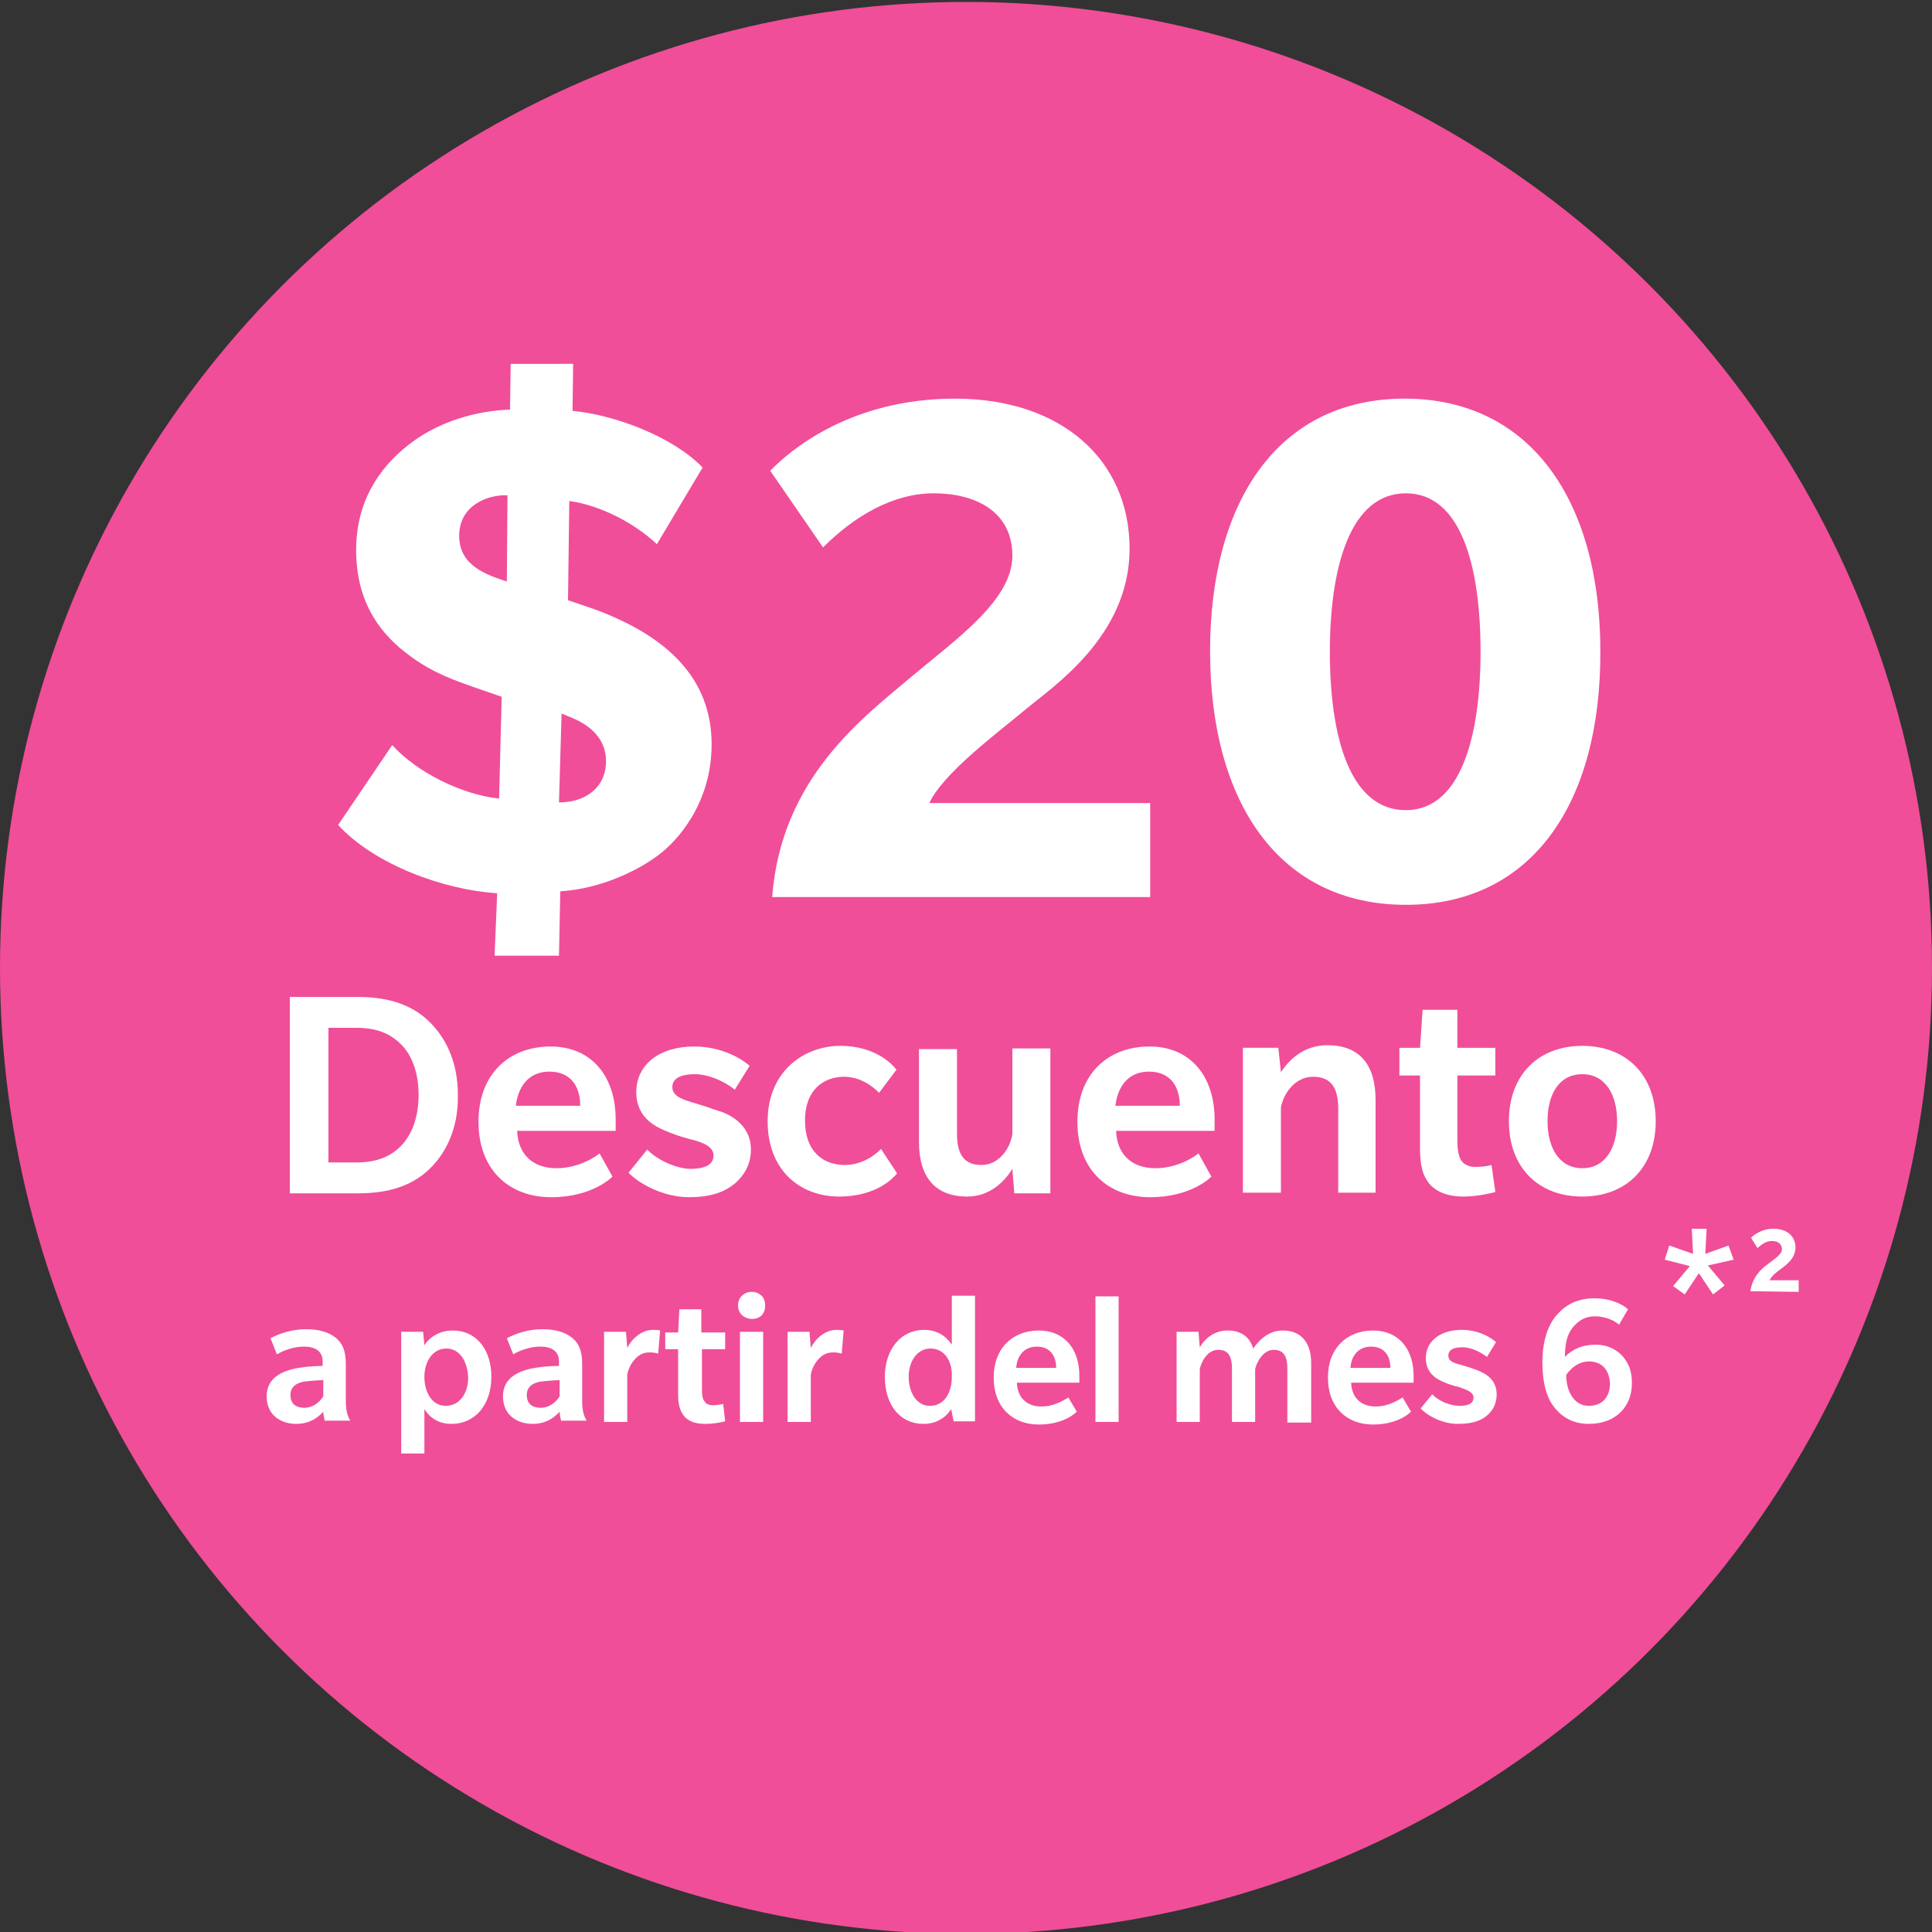 <?xml version="1.0" encoding="utf-8"?>
<!-- Generator: Adobe Illustrator 22.1.0, SVG Export Plug-In . SVG Version: 6.00 Build 0)  -->
<svg version="1.1" id="Capa_1" xmlns="http://www.w3.org/2000/svg" xmlns:xlink="http://www.w3.org/1999/xlink" x="0px" y="0px"
	 viewBox="0 0 300 300" style="enable-background:new 0 0 300 300;" xml:space="preserve">
<rect x="0" y="0" width="300" height="300" fill="#333333" stroke="none"/>
<style type="text/css">
	.st0{fill:#F04E98;}
	.st1{fill:none;}
	.st2{enable-background:new    ;}
	.st3{fill:#FFFFFF;}
</style>
<circle class="st0" cx="150" cy="150.3" r="150"/>
<rect y="153.9" class="st1" width="300" height="33.5"/>
<g class="st2">
	<path class="st3" d="M66.5,181.7c-2.6,2.4-6.1,3.6-10.9,3.6H45v-30.5h10.5c4.8,0,8.3,1.2,10.9,3.6c2.6,2.4,4.7,6.2,4.7,11.6
		C71.2,175.4,69.1,179.3,66.5,181.7z M62.2,162.1c-1.7-1.7-3.9-2.5-6.8-2.5H51v20.9h4.4c2.9,0,5.1-0.8,6.8-2.5s2.8-4.4,2.8-8
		C65,166.5,63.9,163.7,62.2,162.1z"/>
	<path class="st3" d="M80.3,175.5c0.1,3.8,2.5,5.9,6.1,5.9s6.2-1.9,6.7-2.3l2,3.6c0,0-3,3.2-9.5,3.2s-11.3-4.2-11.3-11.7
		s4.8-11.7,11.2-11.7c6.4,0,10.1,4.7,10.1,11.3v1.8H80.3V175.5z M85.3,166.4c-3.4,0-4.9,2.6-5.2,5.3h10
		C90.1,168.8,88.7,166.4,85.3,166.4z"/>
	<path class="st3" d="M114.2,183.7c-1.2,1-3.1,2.2-7.2,2.2s-7.9-2.2-9.4-3.8l2.9-3.6c1.6,1.7,4.7,3,6.7,3s3.6-0.5,3.6-2.1
		s-2.4-2.2-3.6-2.5s-2.4-0.7-3.6-1.2s-4.8-1.8-4.8-6.1s3.6-7.1,9-7.1s8.6,3,8.6,3l-2.3,3.7c-1.9-1.5-4.3-2.4-6.2-2.4
		c-1.9,0-3.5,0.5-3.5,2s1.8,2,3.5,2.5s3.6,1.2,4.3,1.4c0.7,0.3,4.4,1.7,4.4,5.8C116.6,181,115.4,182.6,114.2,183.7z"/>
	<path class="st3" d="M139.3,182.2c-0.4,0.5-3,3.6-9,3.6s-11.1-4-11.1-11.7s5.6-11.7,11.3-11.7c5.8,0,8.4,3.3,8.7,3.7l-2.7,3.6
		c0,0-2.2-2.5-5.4-2.5s-6.1,2-6.1,6.8s2.8,6.9,6.2,6.9c3.4,0,5.6-2.5,5.6-2.5L139.3,182.2z"/>
	<path class="st3" d="M157.5,185.3l-0.3-3.8c-1.3,2.1-3.6,4.3-7,4.3c-4.9,0-7.5-2.9-7.5-8.5v-14.4h5.9v13.2c0,3,1,4.8,3.8,4.8
		s4.5-2.7,4.8-4.8v-13.3h5.9v22.5H157.5z"/>
	<path class="st3" d="M173.3,175.5c0.1,3.8,2.5,5.9,6.1,5.9s6.2-1.9,6.7-2.3l2,3.6c0,0-3,3.2-9.5,3.2s-11.3-4.2-11.3-11.7
		s4.8-11.7,11.2-11.7s10.1,4.7,10.1,11.3v1.8h-15.3V175.5z M178.4,166.4c-3.4,0-4.9,2.6-5.2,5.3h10
		C183.2,168.8,181.8,166.4,178.4,166.4z"/>
	<path class="st3" d="M207.8,185.3v-13.1c0-3-0.9-5-3.9-5s-4.7,2.9-5,4.8v13.2H193v-22.5h5.5l0.4,3.8c1.3-2,3.6-4.2,7.2-4.2
		c5,0,7.5,3,7.5,8.5v14.4h-5.8V185.3z"/>
	<path class="st3" d="M232.2,185.1c-1.1,0.3-3.2,0.7-4.9,0.7c-2,0-3.7-0.4-5.1-1.7c-1.3-1.4-1.7-3.1-1.7-5.8V167h-3.2v-4.3h3.2
		l0.4-5.9h5.4v5.9h5.9v4.3h-5.9v10.2c0,1.3,0.2,2.4,0.6,3c0.4,0.6,1.2,1,2.1,1c1,0,1.9-0.1,2.6-0.3L232.2,185.1z"/>
	<path class="st3" d="M245.7,185.8c-6.8,0-11.4-4.5-11.4-11.7s4.6-11.7,11.4-11.7s11.4,4.5,11.4,11.7S252.5,185.8,245.7,185.8z
		 M245.7,166.8c-3.6,0-5.4,3.1-5.4,7.3c0,4.1,1.8,7.3,5.4,7.3c3.6,0,5.4-3.2,5.4-7.3C251.1,170,249.3,166.8,245.7,166.8z"/>
</g>
<rect y="60.8" class="st1" width="300" height="94.8"/>
<g class="st2">
	<path class="st3" d="M102.2,132.8c-2.6,2-8.5,5.2-15.2,5.6l-0.2,10h-10l0.4-9.7c-8.2-0.5-19-4.4-24.7-10.6l8.4-12.4
		c3.8,4.2,10.8,7.7,16.6,8.3l0.4-15.8l-4.6-1.6c-2.2-0.8-6-2-9.7-4.8c-4.1-3-8.3-7.8-8.3-16.4c0-8.5,4.6-13.8,8.9-16.9
		c4-2.9,9.4-4.7,15-4.9l0.1-7.1H89l-0.1,7.3c6.5,0.6,15.6,4,20.2,8.8L102,84.5c-3.6-3.4-9-6.1-13.6-6.7l-0.2,15.4l4.1,1.4
		c11.4,4.2,18.2,10.8,18.2,21C110.5,124.7,105.2,130.6,102.2,132.8z M71.3,83.2c0,4.6,4.1,6,7.4,7.1l0.1-13.4
		C75.5,76.8,71.3,78.6,71.3,83.2z M88.9,111.5l-1.7-0.7l-0.4,13.8c4.1,0,7.3-2.3,7.3-6.4C94.1,114.6,91.5,112.6,88.9,111.5z"/>
	<path class="st3" d="M119.9,139.3c1.4-18.6,14.3-28,21.6-34.2c7.3-6.1,15.7-12,15.7-18.8c0-7-5.9-9.7-12.2-9.7
		c-6.4,0-12.4,3.6-17.2,8.4l-8.2-11.9c2.8-2.9,12.2-11.2,28.7-11.2c16.6,0,27.1,9.6,27.1,23.3c0,13.6-11.9,21.4-16.2,25
		s-12.7,9.8-14.9,14.5h34.3v14.6H119.9z"/>
	<path class="st3" d="M218.3,140.5c-19.6,0-30.4-15.8-30.4-39.4c0-23.4,10.7-39.2,30.2-39.2s30.4,15.8,30.4,39.2
		C248.6,124.7,237.9,140.5,218.3,140.5z M218.3,76.6c-8.6,0-11.8,11.4-11.8,24.6s3.1,24.6,11.8,24.6c8.5,0,11.6-11.4,11.6-24.6
		S226.9,76.6,218.3,76.6z"/>
</g>
<rect x="15" y="193.7" class="st1" width="282" height="31.5"/>
<g>
	<g class="st2">
		<path class="st3" d="M265.2,196.5l2.6,3.1L266,201l-2.2-3.3l-2.2,3.3l-1.8-1.3l2.6-3.1l-3.9-1l0.7-2.2l3.7,1.3l-0.2-3.9h2.3
			l-0.2,3.9l3.6-1.3l0.8,2.2L265.2,196.5z"/>
	</g>
	<g class="st2">
		<path class="st3" d="M271.8,200.5c0.3-2.2,1.7-3.5,2.7-4.2c1-0.8,2.2-1.5,2.2-2.3s-0.6-1.3-1.5-1.3c-1,0-1.6,0.5-2.3,1.1l-1-1.6
			c0.3-0.3,1.5-1.4,3.5-1.4c2,0,3.4,1.1,3.4,2.9s-1.6,2.8-2.2,3.3c-0.6,0.4-1.6,1.2-1.8,1.8h4.5v1.8L271.8,200.5L271.8,200.5z"/>
	</g>
</g>
<g>
	<path class="st3" d="M50.5,220.8c0,0-0.3-0.9-0.3-1.6c-0.8,0.9-2.1,1.9-4.2,1.9c-2.2,0-4.6-1.2-4.6-4.3c0-3.1,2.9-3.9,4-4.2
		c1.2-0.3,3.1-0.5,4.7-0.5v-0.7c0-1.7-1.3-2.3-2.9-2.3c-1.6,0-3.2,0.6-4.2,1.2l-1-2.5c1.3-0.7,3.3-1.4,5.5-1.4
		c2.1,0,3.6,0.5,4.6,1.3c1,0.8,1.6,1.9,1.6,4.1v5.7c0,1.4,0.2,2.3,0.7,3.1H50.5z M50.1,214.3c-0.3,0-1.7,0.1-2.6,0.2
		c-0.9,0.1-2.4,0.5-2.4,2.1c0,1.6,1.1,2,2.2,2c1,0,2.2-0.6,2.9-1.8V214.3z"/>
	<path class="st3" d="M70.1,221.1c-2.7,0-3.8-1.7-4.2-2.3v6.9h-3.6v-18.9h3.4l0.2,2.1c0.2-0.4,1.6-2.3,4.4-2.3c3.7,0,6,3,6,7.2
		C76.3,218.1,73.8,221.1,70.1,221.1z M69.3,209.4c-2.1,0-3.4,2-3.4,4.4c0,2.4,1.2,4.5,3.3,4.5c2.2,0,3.5-2,3.5-4.4
		C72.6,211.4,71.4,209.4,69.3,209.4z"/>
	<path class="st3" d="M87.2,220.8c0,0-0.3-0.9-0.3-1.6c-0.8,0.9-2.1,1.9-4.2,1.9c-2.2,0-4.6-1.2-4.6-4.3c0-3.1,2.9-3.9,4-4.2
		c1.2-0.3,3.1-0.5,4.7-0.5v-0.7c0-1.7-1.3-2.3-2.9-2.3c-1.6,0-3.2,0.6-4.2,1.2l-1-2.5c1.3-0.7,3.3-1.4,5.5-1.4
		c2.1,0,3.6,0.5,4.6,1.3c1,0.8,1.6,1.9,1.6,4.1v5.7c0,1.4,0.2,2.3,0.7,3.1H87.2z M86.8,214.3c-0.3,0-1.7,0.1-2.6,0.2
		c-0.9,0.1-2.4,0.5-2.4,2.1c0,1.6,1.1,2,2.2,2c1,0,2.2-0.6,2.9-1.8V214.3z"/>
	<path class="st3" d="M102.2,210.2c0,0-0.5-0.2-1.2-0.2c-0.7,0-1.2,0.1-1.8,0.5c-0.7,0.5-1.5,1.5-1.8,2.9v7.4h-3.6v-14h3.4l0.2,2.5
		c0.7-1.4,2.2-2.8,4-2.8c0.7,0,1.1,0.1,1.1,0.1L102.2,210.2z"/>
	<path class="st3" d="M112.6,220.7c-0.7,0.2-2,0.4-3,0.4c-1.3,0-2.3-0.2-3.2-1c-0.8-0.9-1.1-1.9-1.1-3.6v-7h-2v-2.6h2l0.2-3.6h3.4
		v3.6h3.7v2.6H109v6.3c0,0.8,0.1,1.5,0.4,1.8c0.2,0.4,0.7,0.6,1.3,0.6s1.2-0.1,1.6-0.2L112.6,220.7z"/>
	<path class="st3" d="M116.8,204.8c-1.2,0-2.2-0.8-2.2-2.1c0-1.2,0.9-2.1,2.1-2.1s2.1,0.8,2.1,2C118.9,204,118,204.8,116.8,204.8z
		 M114.9,220.8v-14h3.6v14H114.9z"/>
	<path class="st3" d="M130.7,210.2c0,0-0.5-0.2-1.2-0.2c-0.7,0-1.2,0.1-1.8,0.5c-0.7,0.5-1.5,1.5-1.8,2.9v7.4h-3.6v-14h3.4l0.2,2.5
		c0.7-1.4,2.2-2.8,4-2.8c0.7,0,1.1,0.1,1.1,0.1L130.7,210.2z"/>
	<path class="st3" d="M148.1,220.8l-0.4-2c-0.2,0.3-1.4,2.3-4.3,2.3c-3.7,0-6-3-6-7.3c0-4.3,2.5-7.3,6.1-7.3c2.8,0,4,1.9,4.3,2.3
		v-7.6h3.6v19.5H148.1z M144.5,209.4c-2.1,0-3.4,2-3.4,4.4c0,2.4,1.2,4.5,3.3,4.5c2.2,0,3.4-2,3.4-4.5
		C147.9,211.4,146.7,209.4,144.5,209.4z"/>
	<path class="st3" d="M157.9,214.7c0.1,2.4,1.6,3.7,3.8,3.7c2.2,0,3.8-1.2,4.2-1.4l1.3,2.2c0,0-1.8,2-5.9,2c-4,0-7-2.6-7-7.3
		c0-4.6,3-7.3,7-7.3c4,0,6.3,2.9,6.3,7v1.1H157.9z M161,209.1c-2.1,0-3.1,1.6-3.2,3.3h6.2C164,210.6,163.1,209.1,161,209.1z"/>
	<path class="st3" d="M170.1,220.8v-19.5h3.6v19.5H170.1z"/>
	<path class="st3" d="M199.9,220.8v-8.3c0-1.6-0.4-2.9-2.1-2.9s-2.7,2-2.9,3v8.2h-3.6v-8.3c0-1.6-0.4-2.9-2.1-2.9
		c-1.8,0-2.7,2-2.9,3v8.2h-3.6v-14h3.4l0.2,2.4c0.9-1.5,2.4-2.6,4.3-2.6c1.9,0,3.4,0.8,4,2.8c1.1-1.6,2.6-2.8,4.6-2.8
		c2.6,0,4.4,1.6,4.4,5.1v9.2H199.9z"/>
	<path class="st3" d="M209.8,214.7c0.1,2.4,1.6,3.7,3.8,3.7s3.8-1.2,4.2-1.4l1.3,2.2c0,0-1.8,2-5.9,2c-4,0-7-2.6-7-7.3
		c0-4.6,3-7.3,7-7.3c4,0,6.3,2.9,6.3,7v1.1H209.8z M212.9,209.1c-2.1,0-3.1,1.6-3.2,3.3h6.2C215.9,210.6,215,209.1,212.9,209.1z"/>
	<path class="st3" d="M230.9,219.8c-0.7,0.6-1.9,1.3-4.5,1.3s-4.9-1.4-5.8-2.4l1.8-2.2c1,1.1,2.9,1.8,4.2,1.8s2.2-0.3,2.2-1.3
		c0-1-1.5-1.3-2.2-1.6c-0.8-0.2-1.5-0.4-2.2-0.7c-0.7-0.3-3-1.1-3-3.8c0-2.7,2.3-4.4,5.6-4.4c3.3,0,5.3,1.9,5.3,1.9l-1.4,2.3
		c-1.2-0.9-2.6-1.5-3.8-1.5c-1.2,0-2.2,0.3-2.2,1.3s1.1,1.2,2.2,1.5c1,0.3,2.2,0.7,2.6,0.9c0.4,0.2,2.7,1,2.7,3.6
		C232.4,218.2,231.6,219.2,230.9,219.8z"/>
	<path class="st3" d="M246.7,221.1c-2.9,0-4.6-1.5-5.6-2.9c-0.9-1.3-1.6-3.4-1.6-6.6c0-4,1.2-6.4,2.5-7.7c1.3-1.4,3.1-2.3,5.6-2.3
		c2.5,0,4.3,0.9,5.2,1.7l-1.4,2.4c-0.4-0.4-1.8-1.3-3.7-1.3c-1.4,0-2.3,0.5-3.1,1.3s-1.6,2-1.6,5c0.4-0.4,1.8-1.9,4.8-1.9
		c3,0,5.6,2.2,5.6,5.8C253.5,218.2,251.1,221.1,246.7,221.1z M246.7,211.4c-2.2,0-3.5,2.1-3.5,2.1c0,2.5,1.2,4.8,3.5,4.8
		c2.3,0,3.3-1.6,3.3-3.5C249.9,212.9,248.9,211.4,246.7,211.4z"/>
</g>
</svg>
